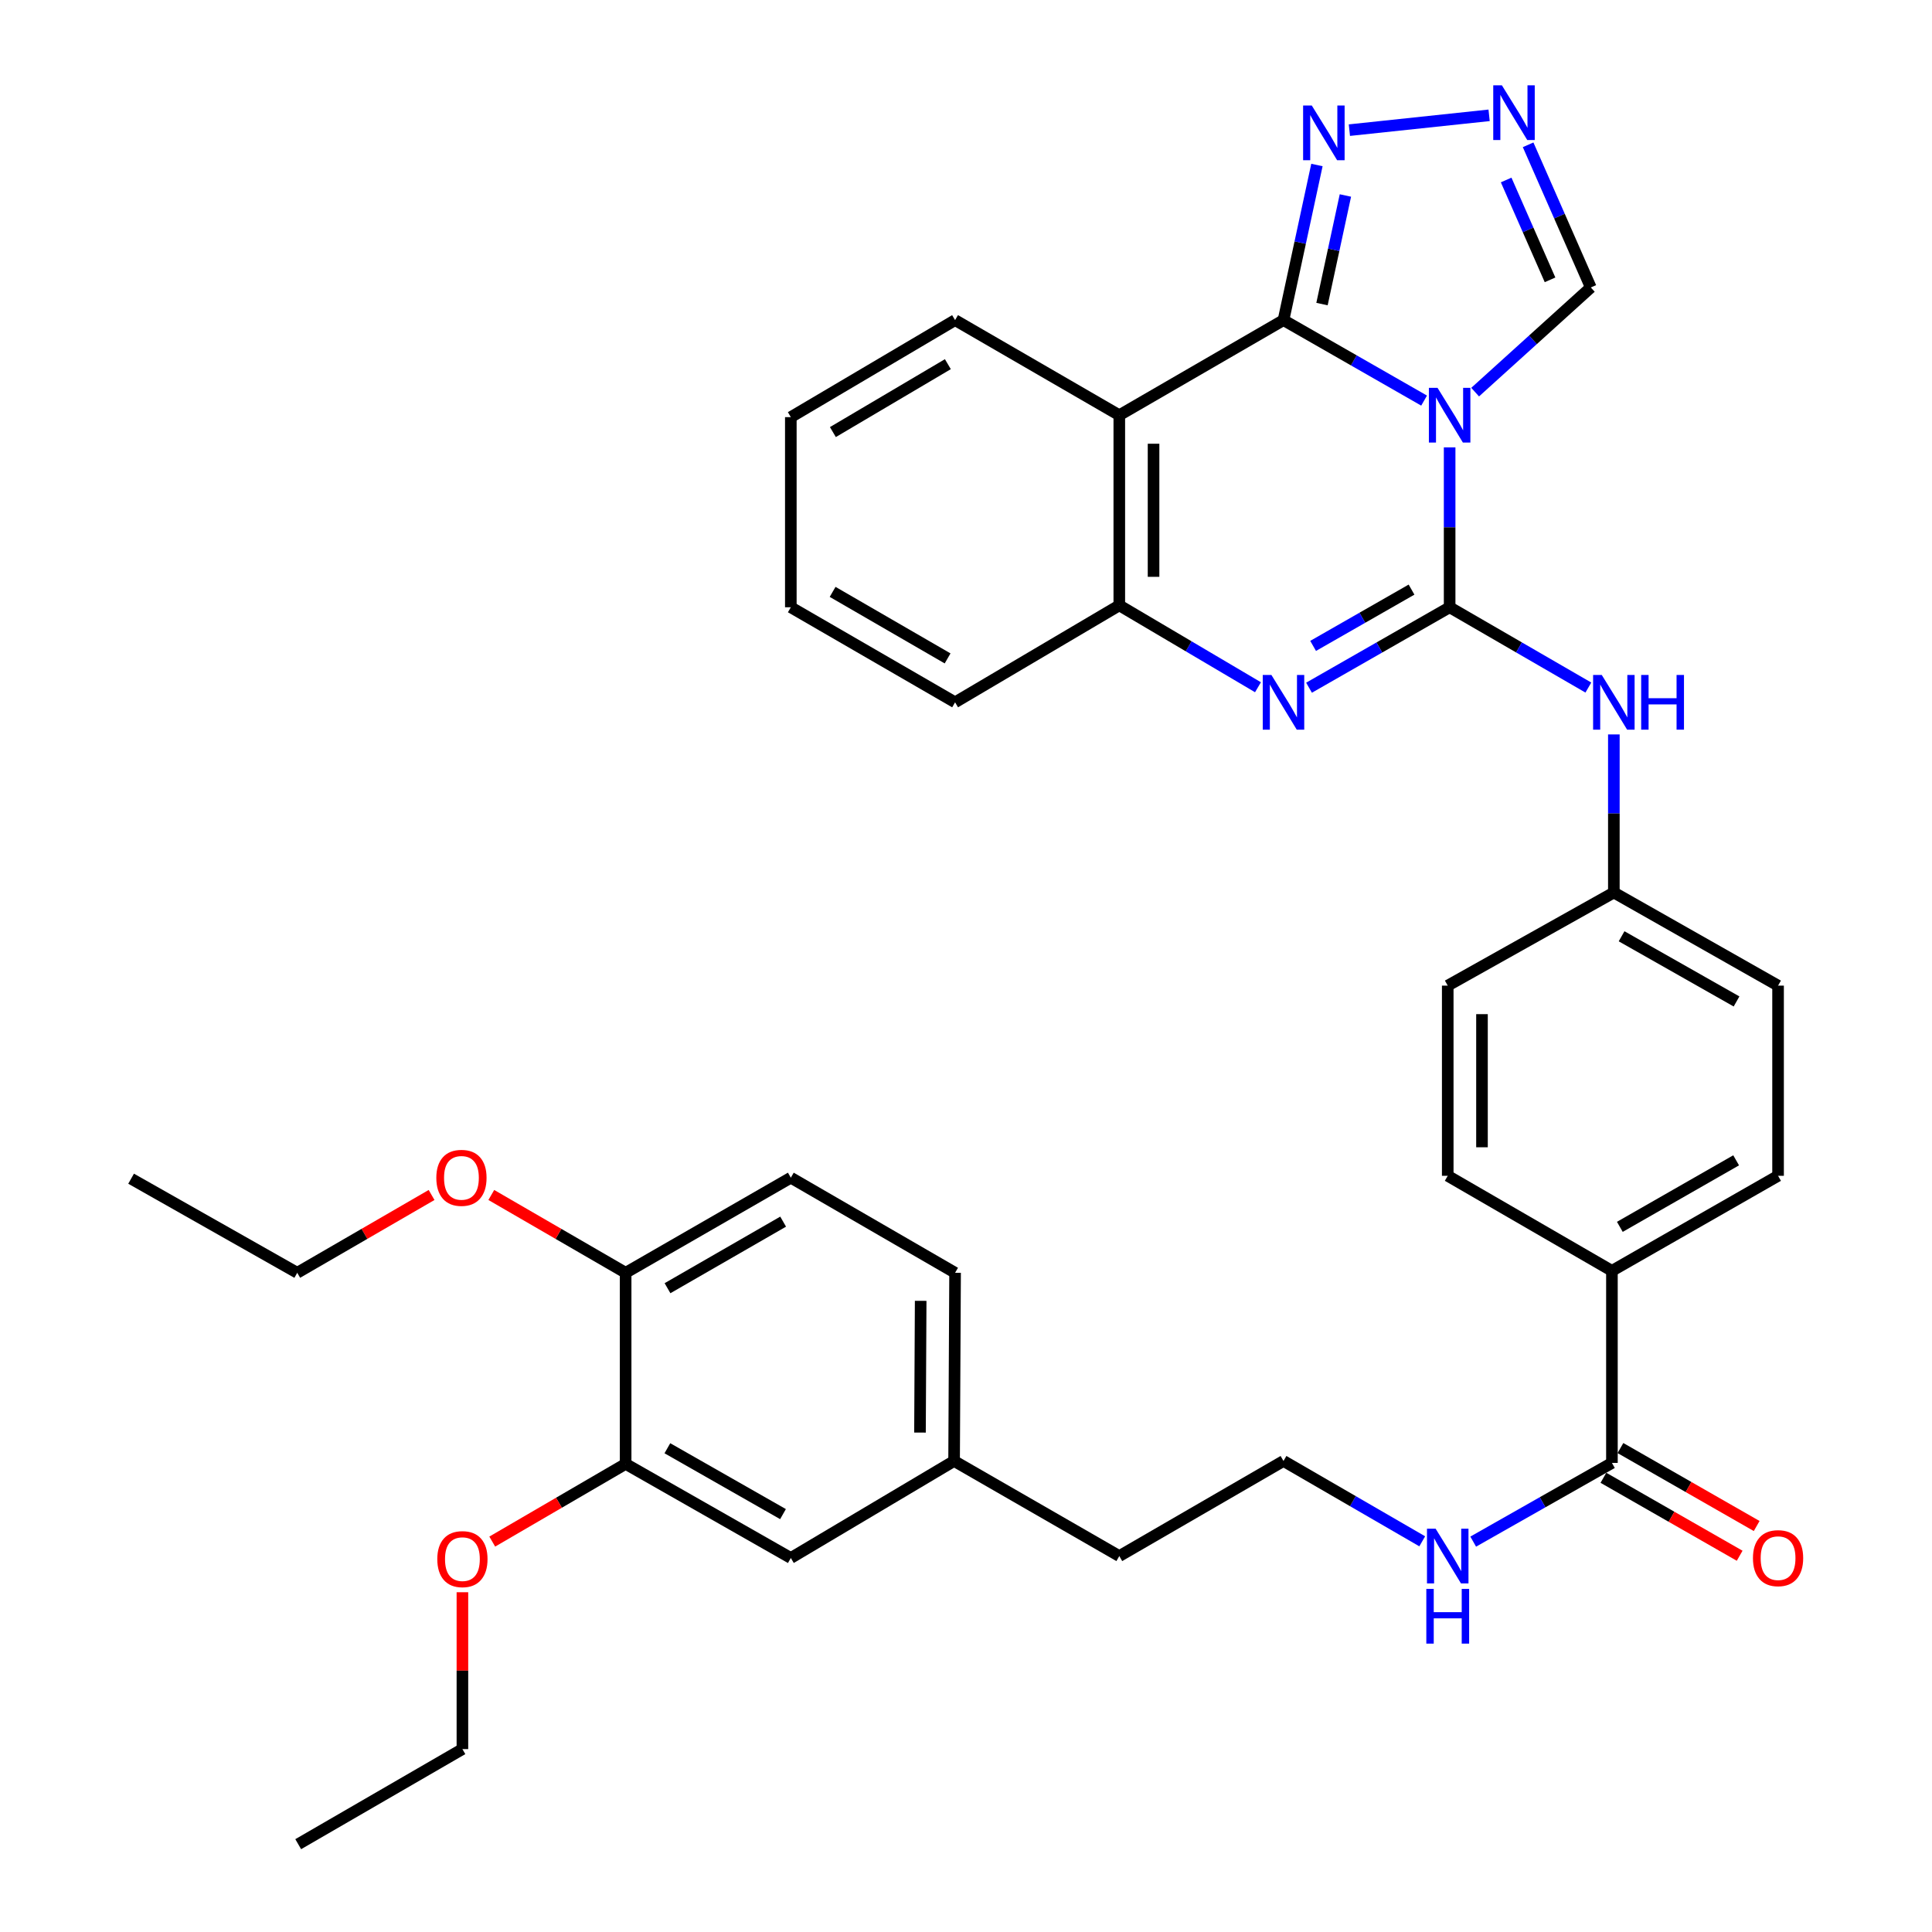 <?xml version='1.0' encoding='iso-8859-1'?>
<svg version='1.1' baseProfile='full'
              xmlns='http://www.w3.org/2000/svg'
                      xmlns:rdkit='http://www.rdkit.org/xml'
                      xmlns:xlink='http://www.w3.org/1999/xlink'
                  xml:space='preserve'
width='1000px' height='1000px' viewBox='0 0 1000 1000'>
<!-- END OF HEADER -->
<rect style='opacity:1.0;fill:#FFFFFF;stroke:none' width='1000' height='1000' x='0' y='0'> </rect>
<path class='bond-0' d='M 750.328,231.56 L 750.328,272.942' style='fill:none;fill-rule:evenodd;stroke:#0000FF;stroke-width:6px;stroke-linecap:butt;stroke-linejoin:miter;stroke-opacity:1' />
<path class='bond-0' d='M 750.328,272.942 L 750.328,314.324' style='fill:none;fill-rule:evenodd;stroke:#000000;stroke-width:6px;stroke-linecap:butt;stroke-linejoin:miter;stroke-opacity:1' />
<path class='bond-1' d='M 737.111,207.35 L 700.723,186.521' style='fill:none;fill-rule:evenodd;stroke:#0000FF;stroke-width:6px;stroke-linecap:butt;stroke-linejoin:miter;stroke-opacity:1' />
<path class='bond-1' d='M 700.723,186.521 L 664.335,165.693' style='fill:none;fill-rule:evenodd;stroke:#000000;stroke-width:6px;stroke-linecap:butt;stroke-linejoin:miter;stroke-opacity:1' />
<path class='bond-7' d='M 763.532,202.966 L 793.465,175.878' style='fill:none;fill-rule:evenodd;stroke:#0000FF;stroke-width:6px;stroke-linecap:butt;stroke-linejoin:miter;stroke-opacity:1' />
<path class='bond-7' d='M 793.465,175.878 L 823.398,148.79' style='fill:none;fill-rule:evenodd;stroke:#000000;stroke-width:6px;stroke-linecap:butt;stroke-linejoin:miter;stroke-opacity:1' />
<path class='bond-2' d='M 750.328,314.324 L 713.94,335.14' style='fill:none;fill-rule:evenodd;stroke:#000000;stroke-width:6px;stroke-linecap:butt;stroke-linejoin:miter;stroke-opacity:1' />
<path class='bond-2' d='M 713.94,335.14 L 677.552,355.956' style='fill:none;fill-rule:evenodd;stroke:#0000FF;stroke-width:6px;stroke-linecap:butt;stroke-linejoin:miter;stroke-opacity:1' />
<path class='bond-2' d='M 730.608,305.179 L 705.136,319.75' style='fill:none;fill-rule:evenodd;stroke:#000000;stroke-width:6px;stroke-linecap:butt;stroke-linejoin:miter;stroke-opacity:1' />
<path class='bond-2' d='M 705.136,319.75 L 679.664,334.321' style='fill:none;fill-rule:evenodd;stroke:#0000FF;stroke-width:6px;stroke-linecap:butt;stroke-linejoin:miter;stroke-opacity:1' />
<path class='bond-8' d='M 750.328,314.324 L 786.23,335.102' style='fill:none;fill-rule:evenodd;stroke:#000000;stroke-width:6px;stroke-linecap:butt;stroke-linejoin:miter;stroke-opacity:1' />
<path class='bond-8' d='M 786.23,335.102 L 822.131,355.88' style='fill:none;fill-rule:evenodd;stroke:#0000FF;stroke-width:6px;stroke-linecap:butt;stroke-linejoin:miter;stroke-opacity:1' />
<path class='bond-3' d='M 664.335,165.693 L 579.347,214.915' style='fill:none;fill-rule:evenodd;stroke:#000000;stroke-width:6px;stroke-linecap:butt;stroke-linejoin:miter;stroke-opacity:1' />
<path class='bond-4' d='M 664.335,165.693 L 672.988,125.549' style='fill:none;fill-rule:evenodd;stroke:#000000;stroke-width:6px;stroke-linecap:butt;stroke-linejoin:miter;stroke-opacity:1' />
<path class='bond-4' d='M 672.988,125.549 L 681.641,85.405' style='fill:none;fill-rule:evenodd;stroke:#0000FF;stroke-width:6px;stroke-linecap:butt;stroke-linejoin:miter;stroke-opacity:1' />
<path class='bond-4' d='M 684.263,157.386 L 690.321,129.285' style='fill:none;fill-rule:evenodd;stroke:#000000;stroke-width:6px;stroke-linecap:butt;stroke-linejoin:miter;stroke-opacity:1' />
<path class='bond-4' d='M 690.321,129.285 L 696.378,101.184' style='fill:none;fill-rule:evenodd;stroke:#0000FF;stroke-width:6px;stroke-linecap:butt;stroke-linejoin:miter;stroke-opacity:1' />
<path class='bond-37' d='M 651.127,355.718 L 615.237,334.524' style='fill:none;fill-rule:evenodd;stroke:#0000FF;stroke-width:6px;stroke-linecap:butt;stroke-linejoin:miter;stroke-opacity:1' />
<path class='bond-37' d='M 615.237,334.524 L 579.347,313.33' style='fill:none;fill-rule:evenodd;stroke:#000000;stroke-width:6px;stroke-linecap:butt;stroke-linejoin:miter;stroke-opacity:1' />
<path class='bond-5' d='M 579.347,214.915 L 579.347,313.33' style='fill:none;fill-rule:evenodd;stroke:#000000;stroke-width:6px;stroke-linecap:butt;stroke-linejoin:miter;stroke-opacity:1' />
<path class='bond-5' d='M 597.077,229.677 L 597.077,298.567' style='fill:none;fill-rule:evenodd;stroke:#000000;stroke-width:6px;stroke-linecap:butt;stroke-linejoin:miter;stroke-opacity:1' />
<path class='bond-21' d='M 579.347,214.915 L 494.348,165.693' style='fill:none;fill-rule:evenodd;stroke:#000000;stroke-width:6px;stroke-linecap:butt;stroke-linejoin:miter;stroke-opacity:1' />
<path class='bond-36' d='M 698.442,67.364 L 770.76,59.691' style='fill:none;fill-rule:evenodd;stroke:#0000FF;stroke-width:6px;stroke-linecap:butt;stroke-linejoin:miter;stroke-opacity:1' />
<path class='bond-28' d='M 579.347,313.33 L 494.348,363.517' style='fill:none;fill-rule:evenodd;stroke:#000000;stroke-width:6px;stroke-linecap:butt;stroke-linejoin:miter;stroke-opacity:1' />
<path class='bond-6' d='M 790.95,74.955 L 807.174,111.873' style='fill:none;fill-rule:evenodd;stroke:#0000FF;stroke-width:6px;stroke-linecap:butt;stroke-linejoin:miter;stroke-opacity:1' />
<path class='bond-6' d='M 807.174,111.873 L 823.398,148.79' style='fill:none;fill-rule:evenodd;stroke:#000000;stroke-width:6px;stroke-linecap:butt;stroke-linejoin:miter;stroke-opacity:1' />
<path class='bond-6' d='M 779.585,93.164 L 790.942,119.006' style='fill:none;fill-rule:evenodd;stroke:#0000FF;stroke-width:6px;stroke-linecap:butt;stroke-linejoin:miter;stroke-opacity:1' />
<path class='bond-6' d='M 790.942,119.006 L 802.298,144.848' style='fill:none;fill-rule:evenodd;stroke:#000000;stroke-width:6px;stroke-linecap:butt;stroke-linejoin:miter;stroke-opacity:1' />
<path class='bond-16' d='M 835.327,380.138 L 835.327,421.049' style='fill:none;fill-rule:evenodd;stroke:#0000FF;stroke-width:6px;stroke-linecap:butt;stroke-linejoin:miter;stroke-opacity:1' />
<path class='bond-16' d='M 835.327,421.049 L 835.327,461.961' style='fill:none;fill-rule:evenodd;stroke:#000000;stroke-width:6px;stroke-linecap:butt;stroke-linejoin:miter;stroke-opacity:1' />
<path class='bond-9' d='M 834.332,757.204 L 834.332,657.785' style='fill:none;fill-rule:evenodd;stroke:#000000;stroke-width:6px;stroke-linecap:butt;stroke-linejoin:miter;stroke-opacity:1' />
<path class='bond-14' d='M 829.928,764.899 L 865.186,785.076' style='fill:none;fill-rule:evenodd;stroke:#000000;stroke-width:6px;stroke-linecap:butt;stroke-linejoin:miter;stroke-opacity:1' />
<path class='bond-14' d='M 865.186,785.076 L 900.445,805.254' style='fill:none;fill-rule:evenodd;stroke:#FF0000;stroke-width:6px;stroke-linecap:butt;stroke-linejoin:miter;stroke-opacity:1' />
<path class='bond-14' d='M 838.735,749.51 L 873.993,769.687' style='fill:none;fill-rule:evenodd;stroke:#000000;stroke-width:6px;stroke-linecap:butt;stroke-linejoin:miter;stroke-opacity:1' />
<path class='bond-14' d='M 873.993,769.687 L 909.251,789.865' style='fill:none;fill-rule:evenodd;stroke:#FF0000;stroke-width:6px;stroke-linecap:butt;stroke-linejoin:miter;stroke-opacity:1' />
<path class='bond-15' d='M 834.332,757.204 L 798.429,777.573' style='fill:none;fill-rule:evenodd;stroke:#000000;stroke-width:6px;stroke-linecap:butt;stroke-linejoin:miter;stroke-opacity:1' />
<path class='bond-15' d='M 798.429,777.573 L 762.526,797.942' style='fill:none;fill-rule:evenodd;stroke:#0000FF;stroke-width:6px;stroke-linecap:butt;stroke-linejoin:miter;stroke-opacity:1' />
<path class='bond-10' d='M 323.829,757.707 L 409.33,806.416' style='fill:none;fill-rule:evenodd;stroke:#000000;stroke-width:6px;stroke-linecap:butt;stroke-linejoin:miter;stroke-opacity:1' />
<path class='bond-10' d='M 345.431,749.607 L 405.282,783.704' style='fill:none;fill-rule:evenodd;stroke:#000000;stroke-width:6px;stroke-linecap:butt;stroke-linejoin:miter;stroke-opacity:1' />
<path class='bond-25' d='M 323.829,757.707 L 289.309,777.815' style='fill:none;fill-rule:evenodd;stroke:#000000;stroke-width:6px;stroke-linecap:butt;stroke-linejoin:miter;stroke-opacity:1' />
<path class='bond-25' d='M 289.309,777.815 L 254.788,797.923' style='fill:none;fill-rule:evenodd;stroke:#FF0000;stroke-width:6px;stroke-linecap:butt;stroke-linejoin:miter;stroke-opacity:1' />
<path class='bond-40' d='M 323.829,757.707 L 323.829,658.79' style='fill:none;fill-rule:evenodd;stroke:#000000;stroke-width:6px;stroke-linecap:butt;stroke-linejoin:miter;stroke-opacity:1' />
<path class='bond-11' d='M 834.332,657.785 L 920.325,608.593' style='fill:none;fill-rule:evenodd;stroke:#000000;stroke-width:6px;stroke-linecap:butt;stroke-linejoin:miter;stroke-opacity:1' />
<path class='bond-11' d='M 838.427,635.016 L 898.622,600.581' style='fill:none;fill-rule:evenodd;stroke:#000000;stroke-width:6px;stroke-linecap:butt;stroke-linejoin:miter;stroke-opacity:1' />
<path class='bond-39' d='M 834.332,657.785 L 749.343,608.593' style='fill:none;fill-rule:evenodd;stroke:#000000;stroke-width:6px;stroke-linecap:butt;stroke-linejoin:miter;stroke-opacity:1' />
<path class='bond-12' d='M 323.829,658.79 L 409.33,609.568' style='fill:none;fill-rule:evenodd;stroke:#000000;stroke-width:6px;stroke-linecap:butt;stroke-linejoin:miter;stroke-opacity:1' />
<path class='bond-12' d='M 345.501,666.773 L 405.351,632.317' style='fill:none;fill-rule:evenodd;stroke:#000000;stroke-width:6px;stroke-linecap:butt;stroke-linejoin:miter;stroke-opacity:1' />
<path class='bond-26' d='M 323.829,658.79 L 289.063,638.654' style='fill:none;fill-rule:evenodd;stroke:#000000;stroke-width:6px;stroke-linecap:butt;stroke-linejoin:miter;stroke-opacity:1' />
<path class='bond-26' d='M 289.063,638.654 L 254.296,618.519' style='fill:none;fill-rule:evenodd;stroke:#FF0000;stroke-width:6px;stroke-linecap:butt;stroke-linejoin:miter;stroke-opacity:1' />
<path class='bond-13' d='M 409.33,806.416 L 493.836,756.2' style='fill:none;fill-rule:evenodd;stroke:#000000;stroke-width:6px;stroke-linecap:butt;stroke-linejoin:miter;stroke-opacity:1' />
<path class='bond-27' d='M 736.147,797.781 L 700.241,776.99' style='fill:none;fill-rule:evenodd;stroke:#0000FF;stroke-width:6px;stroke-linecap:butt;stroke-linejoin:miter;stroke-opacity:1' />
<path class='bond-27' d='M 700.241,776.99 L 664.335,756.2' style='fill:none;fill-rule:evenodd;stroke:#000000;stroke-width:6px;stroke-linecap:butt;stroke-linejoin:miter;stroke-opacity:1' />
<path class='bond-22' d='M 835.327,461.961 L 749.343,510.159' style='fill:none;fill-rule:evenodd;stroke:#000000;stroke-width:6px;stroke-linecap:butt;stroke-linejoin:miter;stroke-opacity:1' />
<path class='bond-23' d='M 835.327,461.961 L 920.325,510.159' style='fill:none;fill-rule:evenodd;stroke:#000000;stroke-width:6px;stroke-linecap:butt;stroke-linejoin:miter;stroke-opacity:1' />
<path class='bond-23' d='M 839.331,484.614 L 898.829,518.352' style='fill:none;fill-rule:evenodd;stroke:#000000;stroke-width:6px;stroke-linecap:butt;stroke-linejoin:miter;stroke-opacity:1' />
<path class='bond-17' d='M 749.343,608.593 L 749.343,510.159' style='fill:none;fill-rule:evenodd;stroke:#000000;stroke-width:6px;stroke-linecap:butt;stroke-linejoin:miter;stroke-opacity:1' />
<path class='bond-17' d='M 767.074,593.828 L 767.074,524.924' style='fill:none;fill-rule:evenodd;stroke:#000000;stroke-width:6px;stroke-linecap:butt;stroke-linejoin:miter;stroke-opacity:1' />
<path class='bond-18' d='M 920.325,608.593 L 920.325,510.159' style='fill:none;fill-rule:evenodd;stroke:#000000;stroke-width:6px;stroke-linecap:butt;stroke-linejoin:miter;stroke-opacity:1' />
<path class='bond-19' d='M 409.33,609.568 L 494.348,658.79' style='fill:none;fill-rule:evenodd;stroke:#000000;stroke-width:6px;stroke-linecap:butt;stroke-linejoin:miter;stroke-opacity:1' />
<path class='bond-20' d='M 493.836,756.2 L 579.347,805.422' style='fill:none;fill-rule:evenodd;stroke:#000000;stroke-width:6px;stroke-linecap:butt;stroke-linejoin:miter;stroke-opacity:1' />
<path class='bond-24' d='M 493.836,756.2 L 494.348,658.79' style='fill:none;fill-rule:evenodd;stroke:#000000;stroke-width:6px;stroke-linecap:butt;stroke-linejoin:miter;stroke-opacity:1' />
<path class='bond-24' d='M 476.182,741.495 L 476.541,673.308' style='fill:none;fill-rule:evenodd;stroke:#000000;stroke-width:6px;stroke-linecap:butt;stroke-linejoin:miter;stroke-opacity:1' />
<path class='bond-32' d='M 494.348,165.693 L 409.33,215.91' style='fill:none;fill-rule:evenodd;stroke:#000000;stroke-width:6px;stroke-linecap:butt;stroke-linejoin:miter;stroke-opacity:1' />
<path class='bond-32' d='M 490.613,188.492 L 431.1,223.644' style='fill:none;fill-rule:evenodd;stroke:#000000;stroke-width:6px;stroke-linecap:butt;stroke-linejoin:miter;stroke-opacity:1' />
<path class='bond-30' d='M 239.343,824.139 L 239.343,864.736' style='fill:none;fill-rule:evenodd;stroke:#FF0000;stroke-width:6px;stroke-linecap:butt;stroke-linejoin:miter;stroke-opacity:1' />
<path class='bond-30' d='M 239.343,864.736 L 239.343,905.333' style='fill:none;fill-rule:evenodd;stroke:#000000;stroke-width:6px;stroke-linecap:butt;stroke-linejoin:miter;stroke-opacity:1' />
<path class='bond-31' d='M 223.386,618.519 L 188.619,638.654' style='fill:none;fill-rule:evenodd;stroke:#FF0000;stroke-width:6px;stroke-linecap:butt;stroke-linejoin:miter;stroke-opacity:1' />
<path class='bond-31' d='M 188.619,638.654 L 153.852,658.79' style='fill:none;fill-rule:evenodd;stroke:#000000;stroke-width:6px;stroke-linecap:butt;stroke-linejoin:miter;stroke-opacity:1' />
<path class='bond-29' d='M 664.335,756.2 L 579.347,805.422' style='fill:none;fill-rule:evenodd;stroke:#000000;stroke-width:6px;stroke-linecap:butt;stroke-linejoin:miter;stroke-opacity:1' />
<path class='bond-38' d='M 494.348,363.517 L 409.33,314.324' style='fill:none;fill-rule:evenodd;stroke:#000000;stroke-width:6px;stroke-linecap:butt;stroke-linejoin:miter;stroke-opacity:1' />
<path class='bond-38' d='M 490.475,340.791 L 430.963,306.357' style='fill:none;fill-rule:evenodd;stroke:#000000;stroke-width:6px;stroke-linecap:butt;stroke-linejoin:miter;stroke-opacity:1' />
<path class='bond-35' d='M 239.343,905.333 L 154.355,954.545' style='fill:none;fill-rule:evenodd;stroke:#000000;stroke-width:6px;stroke-linecap:butt;stroke-linejoin:miter;stroke-opacity:1' />
<path class='bond-34' d='M 153.852,658.79 L 67.859,610.09' style='fill:none;fill-rule:evenodd;stroke:#000000;stroke-width:6px;stroke-linecap:butt;stroke-linejoin:miter;stroke-opacity:1' />
<path class='bond-33' d='M 409.33,215.91 L 409.33,314.324' style='fill:none;fill-rule:evenodd;stroke:#000000;stroke-width:6px;stroke-linecap:butt;stroke-linejoin:miter;stroke-opacity:1' />
<path  class='atom-0' d='M 744.068 200.755
L 753.348 215.755
Q 754.268 217.235, 755.748 219.915
Q 757.228 222.595, 757.308 222.755
L 757.308 200.755
L 761.068 200.755
L 761.068 229.075
L 757.188 229.075
L 747.228 212.675
Q 746.068 210.755, 744.828 208.555
Q 743.628 206.355, 743.268 205.675
L 743.268 229.075
L 739.588 229.075
L 739.588 200.755
L 744.068 200.755
' fill='#0000FF'/>
<path  class='atom-3' d='M 658.075 349.357
L 667.355 364.357
Q 668.275 365.837, 669.755 368.517
Q 671.235 371.197, 671.315 371.357
L 671.315 349.357
L 675.075 349.357
L 675.075 377.677
L 671.195 377.677
L 661.235 361.277
Q 660.075 359.357, 658.835 357.157
Q 657.635 354.957, 657.275 354.277
L 657.275 377.677
L 653.595 377.677
L 653.595 349.357
L 658.075 349.357
' fill='#0000FF'/>
<path  class='atom-5' d='M 678.968 54.606
L 688.248 69.606
Q 689.168 71.086, 690.648 73.766
Q 692.128 76.446, 692.208 76.606
L 692.208 54.606
L 695.968 54.606
L 695.968 82.926
L 692.088 82.926
L 682.128 66.526
Q 680.968 64.606, 679.728 62.406
Q 678.528 60.206, 678.168 59.526
L 678.168 82.926
L 674.488 82.926
L 674.488 54.606
L 678.968 54.606
' fill='#0000FF'/>
<path  class='atom-7' d='M 777.382 44.165
L 786.662 59.165
Q 787.582 60.645, 789.062 63.325
Q 790.542 66.005, 790.622 66.165
L 790.622 44.165
L 794.382 44.165
L 794.382 72.485
L 790.502 72.485
L 780.542 56.085
Q 779.382 54.165, 778.142 51.965
Q 776.942 49.765, 776.582 49.085
L 776.582 72.485
L 772.902 72.485
L 772.902 44.165
L 777.382 44.165
' fill='#0000FF'/>
<path  class='atom-9' d='M 829.067 349.357
L 838.347 364.357
Q 839.267 365.837, 840.747 368.517
Q 842.227 371.197, 842.307 371.357
L 842.307 349.357
L 846.067 349.357
L 846.067 377.677
L 842.187 377.677
L 832.227 361.277
Q 831.067 359.357, 829.827 357.157
Q 828.627 354.957, 828.267 354.277
L 828.267 377.677
L 824.587 377.677
L 824.587 349.357
L 829.067 349.357
' fill='#0000FF'/>
<path  class='atom-9' d='M 849.467 349.357
L 853.307 349.357
L 853.307 361.397
L 867.787 361.397
L 867.787 349.357
L 871.627 349.357
L 871.627 377.677
L 867.787 377.677
L 867.787 364.597
L 853.307 364.597
L 853.307 377.677
L 849.467 377.677
L 849.467 349.357
' fill='#0000FF'/>
<path  class='atom-15' d='M 907.325 806.496
Q 907.325 799.696, 910.685 795.896
Q 914.045 792.096, 920.325 792.096
Q 926.605 792.096, 929.965 795.896
Q 933.325 799.696, 933.325 806.496
Q 933.325 813.376, 929.925 817.296
Q 926.525 821.176, 920.325 821.176
Q 914.085 821.176, 910.685 817.296
Q 907.325 813.416, 907.325 806.496
M 920.325 817.976
Q 924.645 817.976, 926.965 815.096
Q 929.325 812.176, 929.325 806.496
Q 929.325 800.936, 926.965 798.136
Q 924.645 795.296, 920.325 795.296
Q 916.005 795.296, 913.645 798.096
Q 911.325 800.896, 911.325 806.496
Q 911.325 812.216, 913.645 815.096
Q 916.005 817.976, 920.325 817.976
' fill='#FF0000'/>
<path  class='atom-16' d='M 743.083 791.262
L 752.363 806.262
Q 753.283 807.742, 754.763 810.422
Q 756.243 813.102, 756.323 813.262
L 756.323 791.262
L 760.083 791.262
L 760.083 819.582
L 756.203 819.582
L 746.243 803.182
Q 745.083 801.262, 743.843 799.062
Q 742.643 796.862, 742.283 796.182
L 742.283 819.582
L 738.603 819.582
L 738.603 791.262
L 743.083 791.262
' fill='#0000FF'/>
<path  class='atom-16' d='M 738.263 822.414
L 742.103 822.414
L 742.103 834.454
L 756.583 834.454
L 756.583 822.414
L 760.423 822.414
L 760.423 850.734
L 756.583 850.734
L 756.583 837.654
L 742.103 837.654
L 742.103 850.734
L 738.263 850.734
L 738.263 822.414
' fill='#0000FF'/>
<path  class='atom-26' d='M 226.343 806.999
Q 226.343 800.199, 229.703 796.399
Q 233.063 792.599, 239.343 792.599
Q 245.623 792.599, 248.983 796.399
Q 252.343 800.199, 252.343 806.999
Q 252.343 813.879, 248.943 817.799
Q 245.543 821.679, 239.343 821.679
Q 233.103 821.679, 229.703 817.799
Q 226.343 813.919, 226.343 806.999
M 239.343 818.479
Q 243.663 818.479, 245.983 815.599
Q 248.343 812.679, 248.343 806.999
Q 248.343 801.439, 245.983 798.639
Q 243.663 795.799, 239.343 795.799
Q 235.023 795.799, 232.663 798.599
Q 230.343 801.399, 230.343 806.999
Q 230.343 812.719, 232.663 815.599
Q 235.023 818.479, 239.343 818.479
' fill='#FF0000'/>
<path  class='atom-27' d='M 225.841 609.648
Q 225.841 602.848, 229.201 599.048
Q 232.561 595.248, 238.841 595.248
Q 245.121 595.248, 248.481 599.048
Q 251.841 602.848, 251.841 609.648
Q 251.841 616.528, 248.441 620.448
Q 245.041 624.328, 238.841 624.328
Q 232.601 624.328, 229.201 620.448
Q 225.841 616.568, 225.841 609.648
M 238.841 621.128
Q 243.161 621.128, 245.481 618.248
Q 247.841 615.328, 247.841 609.648
Q 247.841 604.088, 245.481 601.288
Q 243.161 598.448, 238.841 598.448
Q 234.521 598.448, 232.161 601.248
Q 229.841 604.048, 229.841 609.648
Q 229.841 615.368, 232.161 618.248
Q 234.521 621.128, 238.841 621.128
' fill='#FF0000'/>
</svg>
